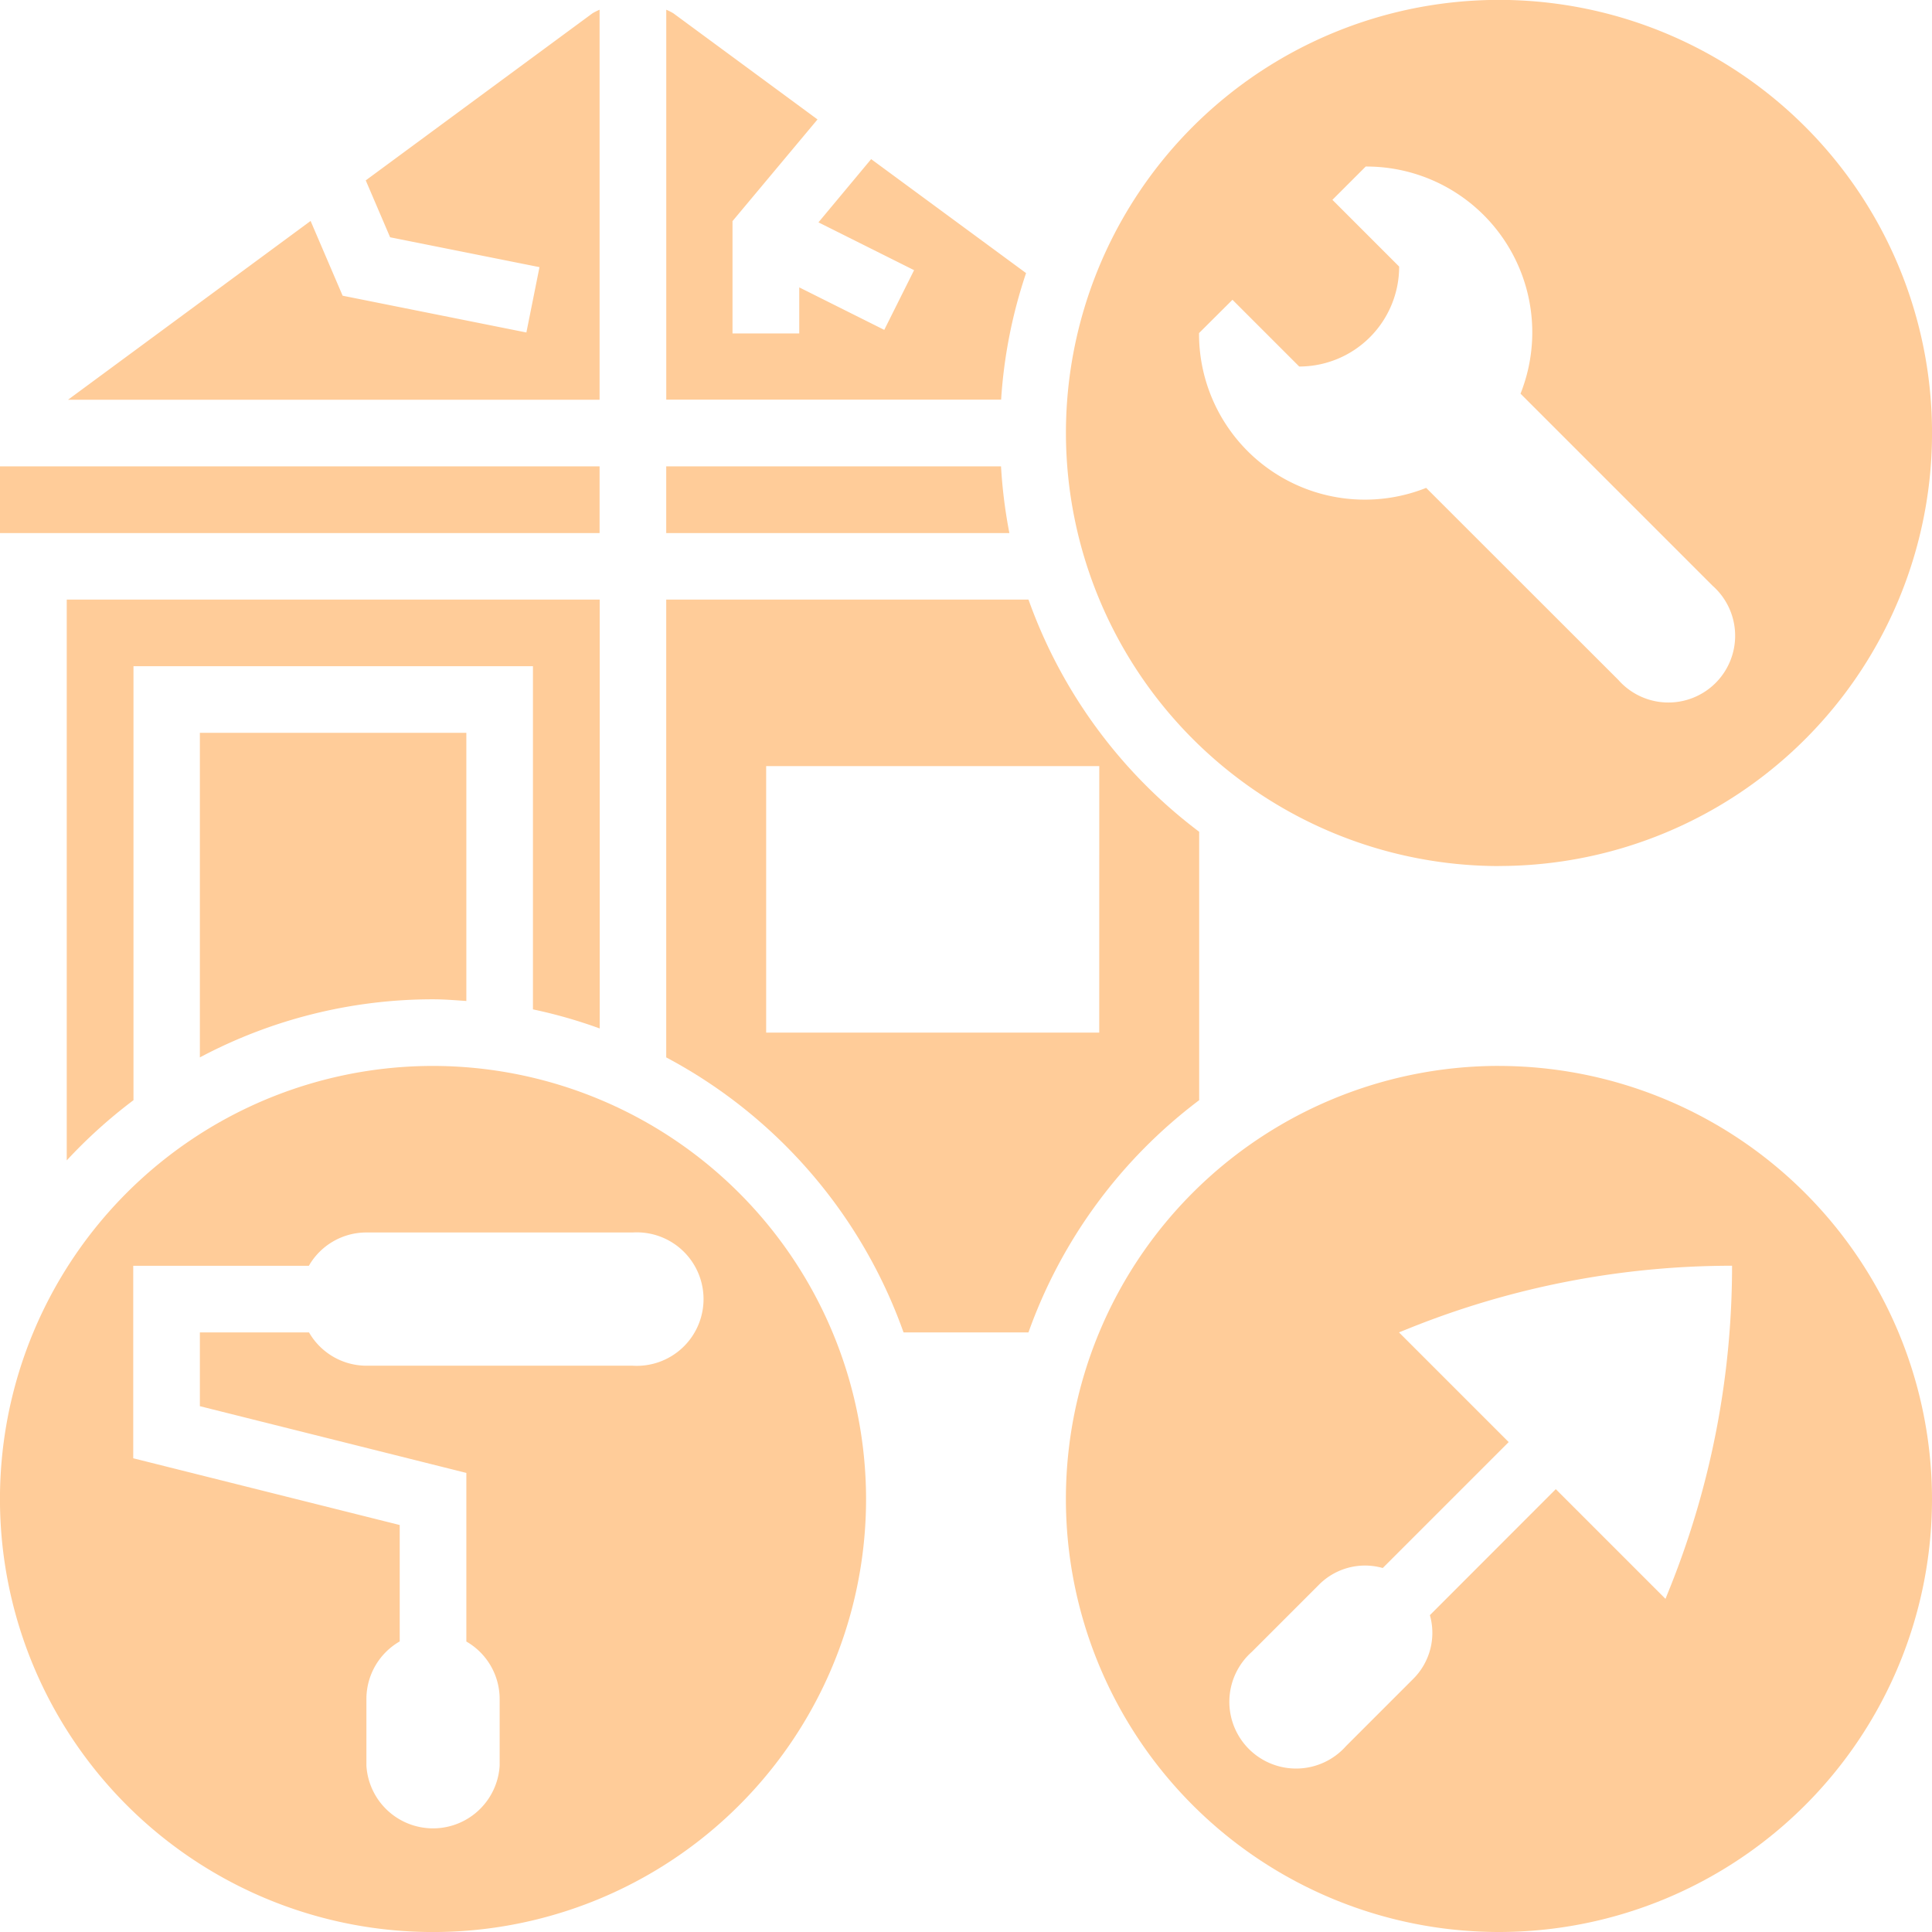 <svg xmlns="http://www.w3.org/2000/svg" width="55" height="55" viewBox="0 0 55 55">
  <g id="Renovation_" data-name="Renovation " transform="translate(-3 -3)">
    <path id="Path_37102" data-name="Path 37102" d="M20.069,3.277a1.662,1.662,0,0,0-.2.1L13.412,8.135l.694,1.62,4.252.85-.373,1.86-5.231-1.047-.912-2.128-6.906,5.09H20.069ZM3,16.276H20.069v1.9H3Zm28.5,0H21.966v1.9h9.769a14.336,14.336,0,0,1-.238-1.9Zm.712-5.5L27.8,7.53l-1.5,1.8,2.722,1.361-.849,1.7-2.42-1.21v1.311h-1.9V9.295L26.273,6.4,22.167,3.377a1.734,1.734,0,0,0-.2-.1v11.1H31.5A14.067,14.067,0,0,1,32.209,10.777Zm-12.14,21.5V20.069H4.9V36.034a14.332,14.332,0,0,1,1.9-1.714V21.966H18.172v9.769a14.024,14.024,0,0,1,1.9.543Zm25.6-4.623A12.328,12.328,0,1,0,33.345,15.328,12.342,12.342,0,0,0,45.672,27.655ZM38.086,11.534l1.9,1.9a2.845,2.845,0,0,0,2.845-2.845l-1.9-1.9.948-.948a4.72,4.72,0,0,1,4.407,6.466l5.469,5.469a1.9,1.9,0,1,1-2.682,2.682L43.6,16.889a4.72,4.72,0,0,1-6.466-4.407Zm7.586,21.81A12.328,12.328,0,1,0,58,45.672,12.342,12.342,0,0,0,45.672,33.345Zm4.877,14.833-.136.339-3.123-3.123L43.706,48.98a1.849,1.849,0,0,1-.486,1.826l-1.9,1.9a1.9,1.9,0,1,1-2.682-2.682l1.9-1.9a1.849,1.849,0,0,1,1.826-.486l3.585-3.585-3.123-3.123.339-.136a24.61,24.61,0,0,1,9.143-1.761A24.61,24.61,0,0,1,50.549,48.178Z" fill="#fc9"/>
    <path id="Path_37103" data-name="Path 37103" d="M15.328,34.483A12.328,12.328,0,1,0,27.655,46.81,12.342,12.342,0,0,0,15.328,34.483Zm5.69,8.534H13.431a1.891,1.891,0,0,1-1.634-.948H8.69v2.1l7.586,1.9v4.8a1.888,1.888,0,0,1,.948,1.634v1.9a1.9,1.9,0,0,1-3.793,0V52.5a1.891,1.891,0,0,1,.948-1.634V47.552l-7.586-1.9V40.172h5a1.888,1.888,0,0,1,1.634-.948h7.586a1.9,1.9,0,1,1,0,3.793Zm-5.69-10.431c.321,0,.633.027.948.048V25H8.69v9.24a14.129,14.129,0,0,1,6.638-1.654Z" transform="translate(0 -1.138)" fill="#fc9"/>
    <path id="Path_37104" data-name="Path 37104" d="M38.172,35.251V27.61A14.263,14.263,0,0,1,33.313,21H23V34.033a14.285,14.285,0,0,1,6.756,7.829h3.556a14.271,14.271,0,0,1,4.86-6.611Zm-2.845-1.923H25.845V25.741h9.483Z" transform="translate(-1.034 -0.931)" fill="#fc9"/>
  </g>
</svg>
